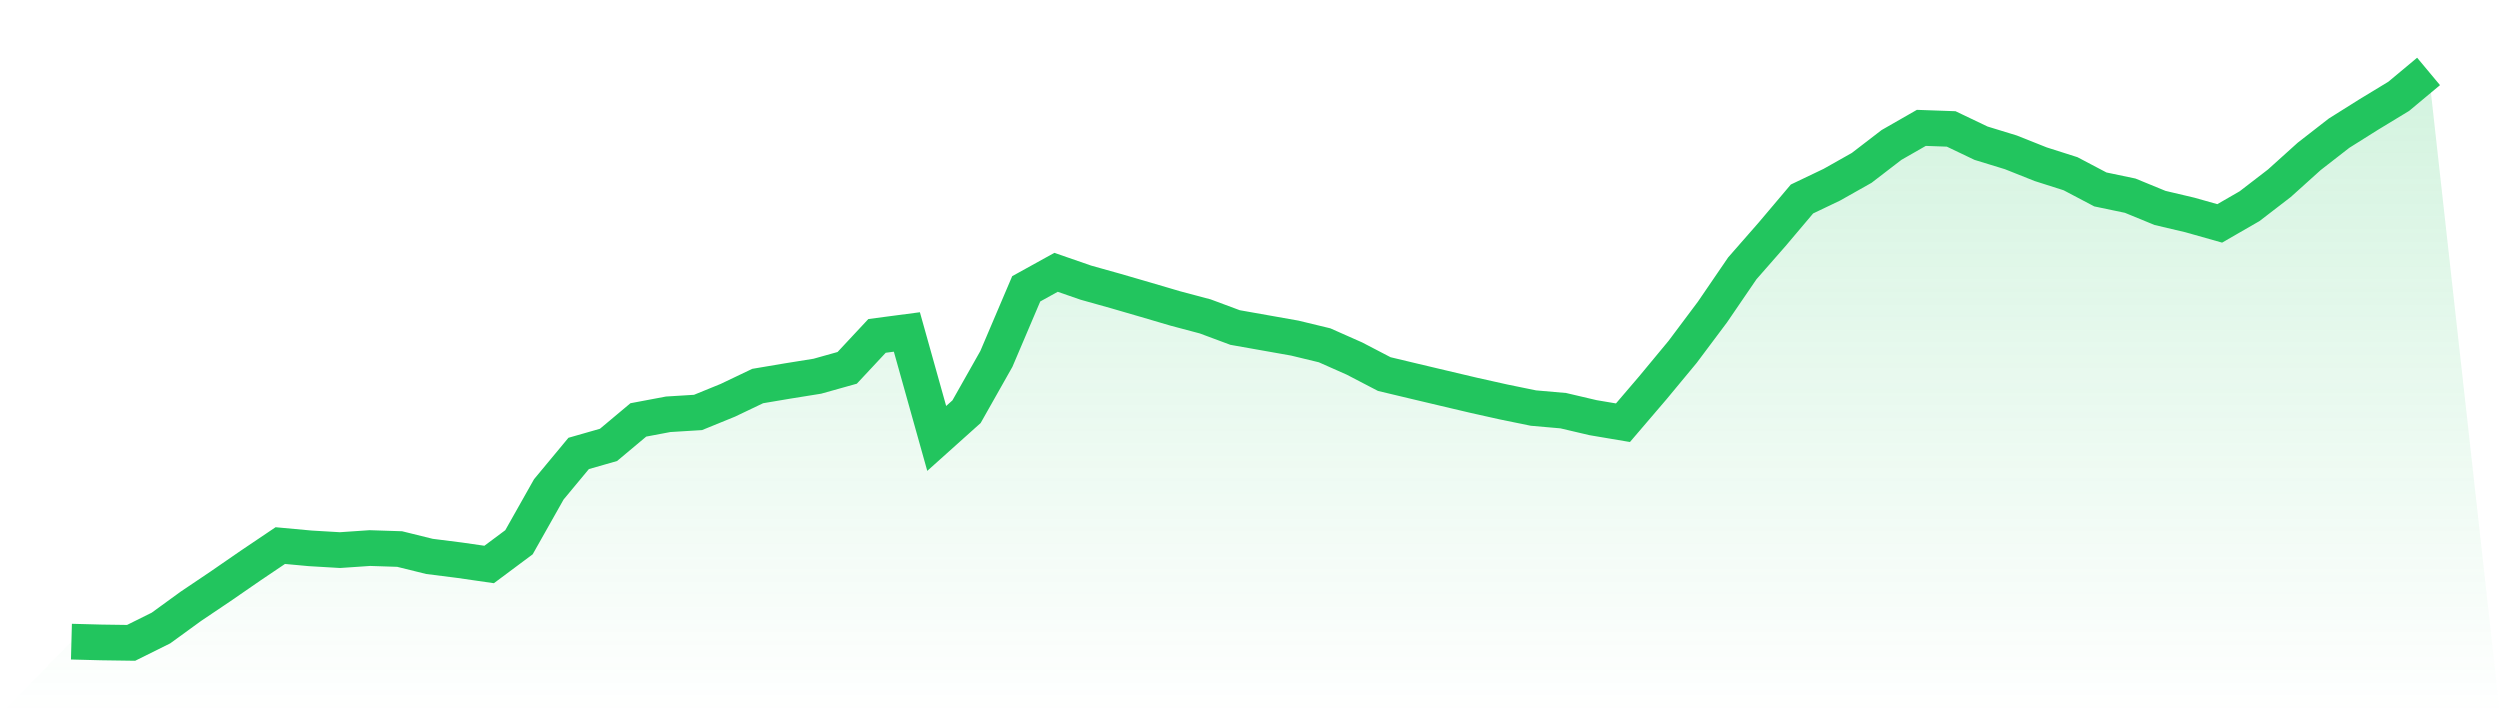 <svg viewBox="0 0 140 40" xmlns="http://www.w3.org/2000/svg">
<defs>
<linearGradient id="gradient" x1="0" x2="0" y1="0" y2="1">
<stop offset="0%" stop-color="#22c55e" stop-opacity="0.2"/>
<stop offset="100%" stop-color="#22c55e" stop-opacity="0"/>
</linearGradient>
</defs>
<path d="M4,35.932 L4,35.932 L5.671,35.976 L7.342,36 L9.013,35.17 L10.684,33.956 L12.354,32.832 L14.025,31.679 L15.696,30.553 L17.367,30.707 L19.038,30.806 L20.709,30.692 L22.38,30.746 L24.051,31.159 L25.722,31.37 L27.392,31.611 L29.063,30.366 L30.734,27.404 L32.405,25.392 L34.076,24.914 L35.747,23.515 L37.418,23.2 L39.089,23.097 L40.759,22.416 L42.43,21.618 L44.101,21.336 L45.772,21.068 L47.443,20.6 L49.114,18.81 L50.785,18.59 L52.456,24.552 L54.127,23.054 L55.797,20.099 L57.468,16.174 L59.139,15.25 L60.81,15.829 L62.481,16.297 L64.152,16.783 L65.823,17.275 L67.494,17.719 L69.165,18.341 L70.835,18.637 L72.506,18.933 L74.177,19.337 L75.848,20.078 L77.519,20.948 L79.19,21.347 L80.861,21.743 L82.532,22.137 L84.203,22.51 L85.873,22.852 L87.544,22.998 L89.215,23.39 L90.886,23.672 L92.557,21.719 L94.228,19.703 L95.899,17.472 L97.57,15.026 L99.24,13.119 L100.911,11.143 L102.582,10.344 L104.253,9.402 L105.924,8.118 L107.595,7.161 L109.266,7.22 L110.937,8.019 L112.608,8.531 L114.278,9.196 L115.949,9.728 L117.62,10.608 L119.291,10.958 L120.962,11.644 L122.633,12.038 L124.304,12.51 L125.975,11.547 L127.646,10.261 L129.316,8.757 L130.987,7.458 L132.658,6.408 L134.329,5.394 L136,4 L140,40 L0,40 z" fill="url(#gradient)"/>
<path d="M4,35.932 L4,35.932 L5.671,35.976 L7.342,36 L9.013,35.17 L10.684,33.956 L12.354,32.832 L14.025,31.679 L15.696,30.553 L17.367,30.707 L19.038,30.806 L20.709,30.692 L22.38,30.746 L24.051,31.159 L25.722,31.37 L27.392,31.611 L29.063,30.366 L30.734,27.404 L32.405,25.392 L34.076,24.914 L35.747,23.515 L37.418,23.2 L39.089,23.097 L40.759,22.416 L42.43,21.618 L44.101,21.336 L45.772,21.068 L47.443,20.6 L49.114,18.81 L50.785,18.59 L52.456,24.552 L54.127,23.054 L55.797,20.099 L57.468,16.174 L59.139,15.25 L60.81,15.829 L62.481,16.297 L64.152,16.783 L65.823,17.275 L67.494,17.719 L69.165,18.341 L70.835,18.637 L72.506,18.933 L74.177,19.337 L75.848,20.078 L77.519,20.948 L79.19,21.347 L80.861,21.743 L82.532,22.137 L84.203,22.51 L85.873,22.852 L87.544,22.998 L89.215,23.39 L90.886,23.672 L92.557,21.719 L94.228,19.703 L95.899,17.472 L97.57,15.026 L99.24,13.119 L100.911,11.143 L102.582,10.344 L104.253,9.402 L105.924,8.118 L107.595,7.161 L109.266,7.22 L110.937,8.019 L112.608,8.531 L114.278,9.196 L115.949,9.728 L117.62,10.608 L119.291,10.958 L120.962,11.644 L122.633,12.038 L124.304,12.51 L125.975,11.547 L127.646,10.261 L129.316,8.757 L130.987,7.458 L132.658,6.408 L134.329,5.394 L136,4" fill="none" stroke="#22c55e" stroke-width="2"/>
</svg>
